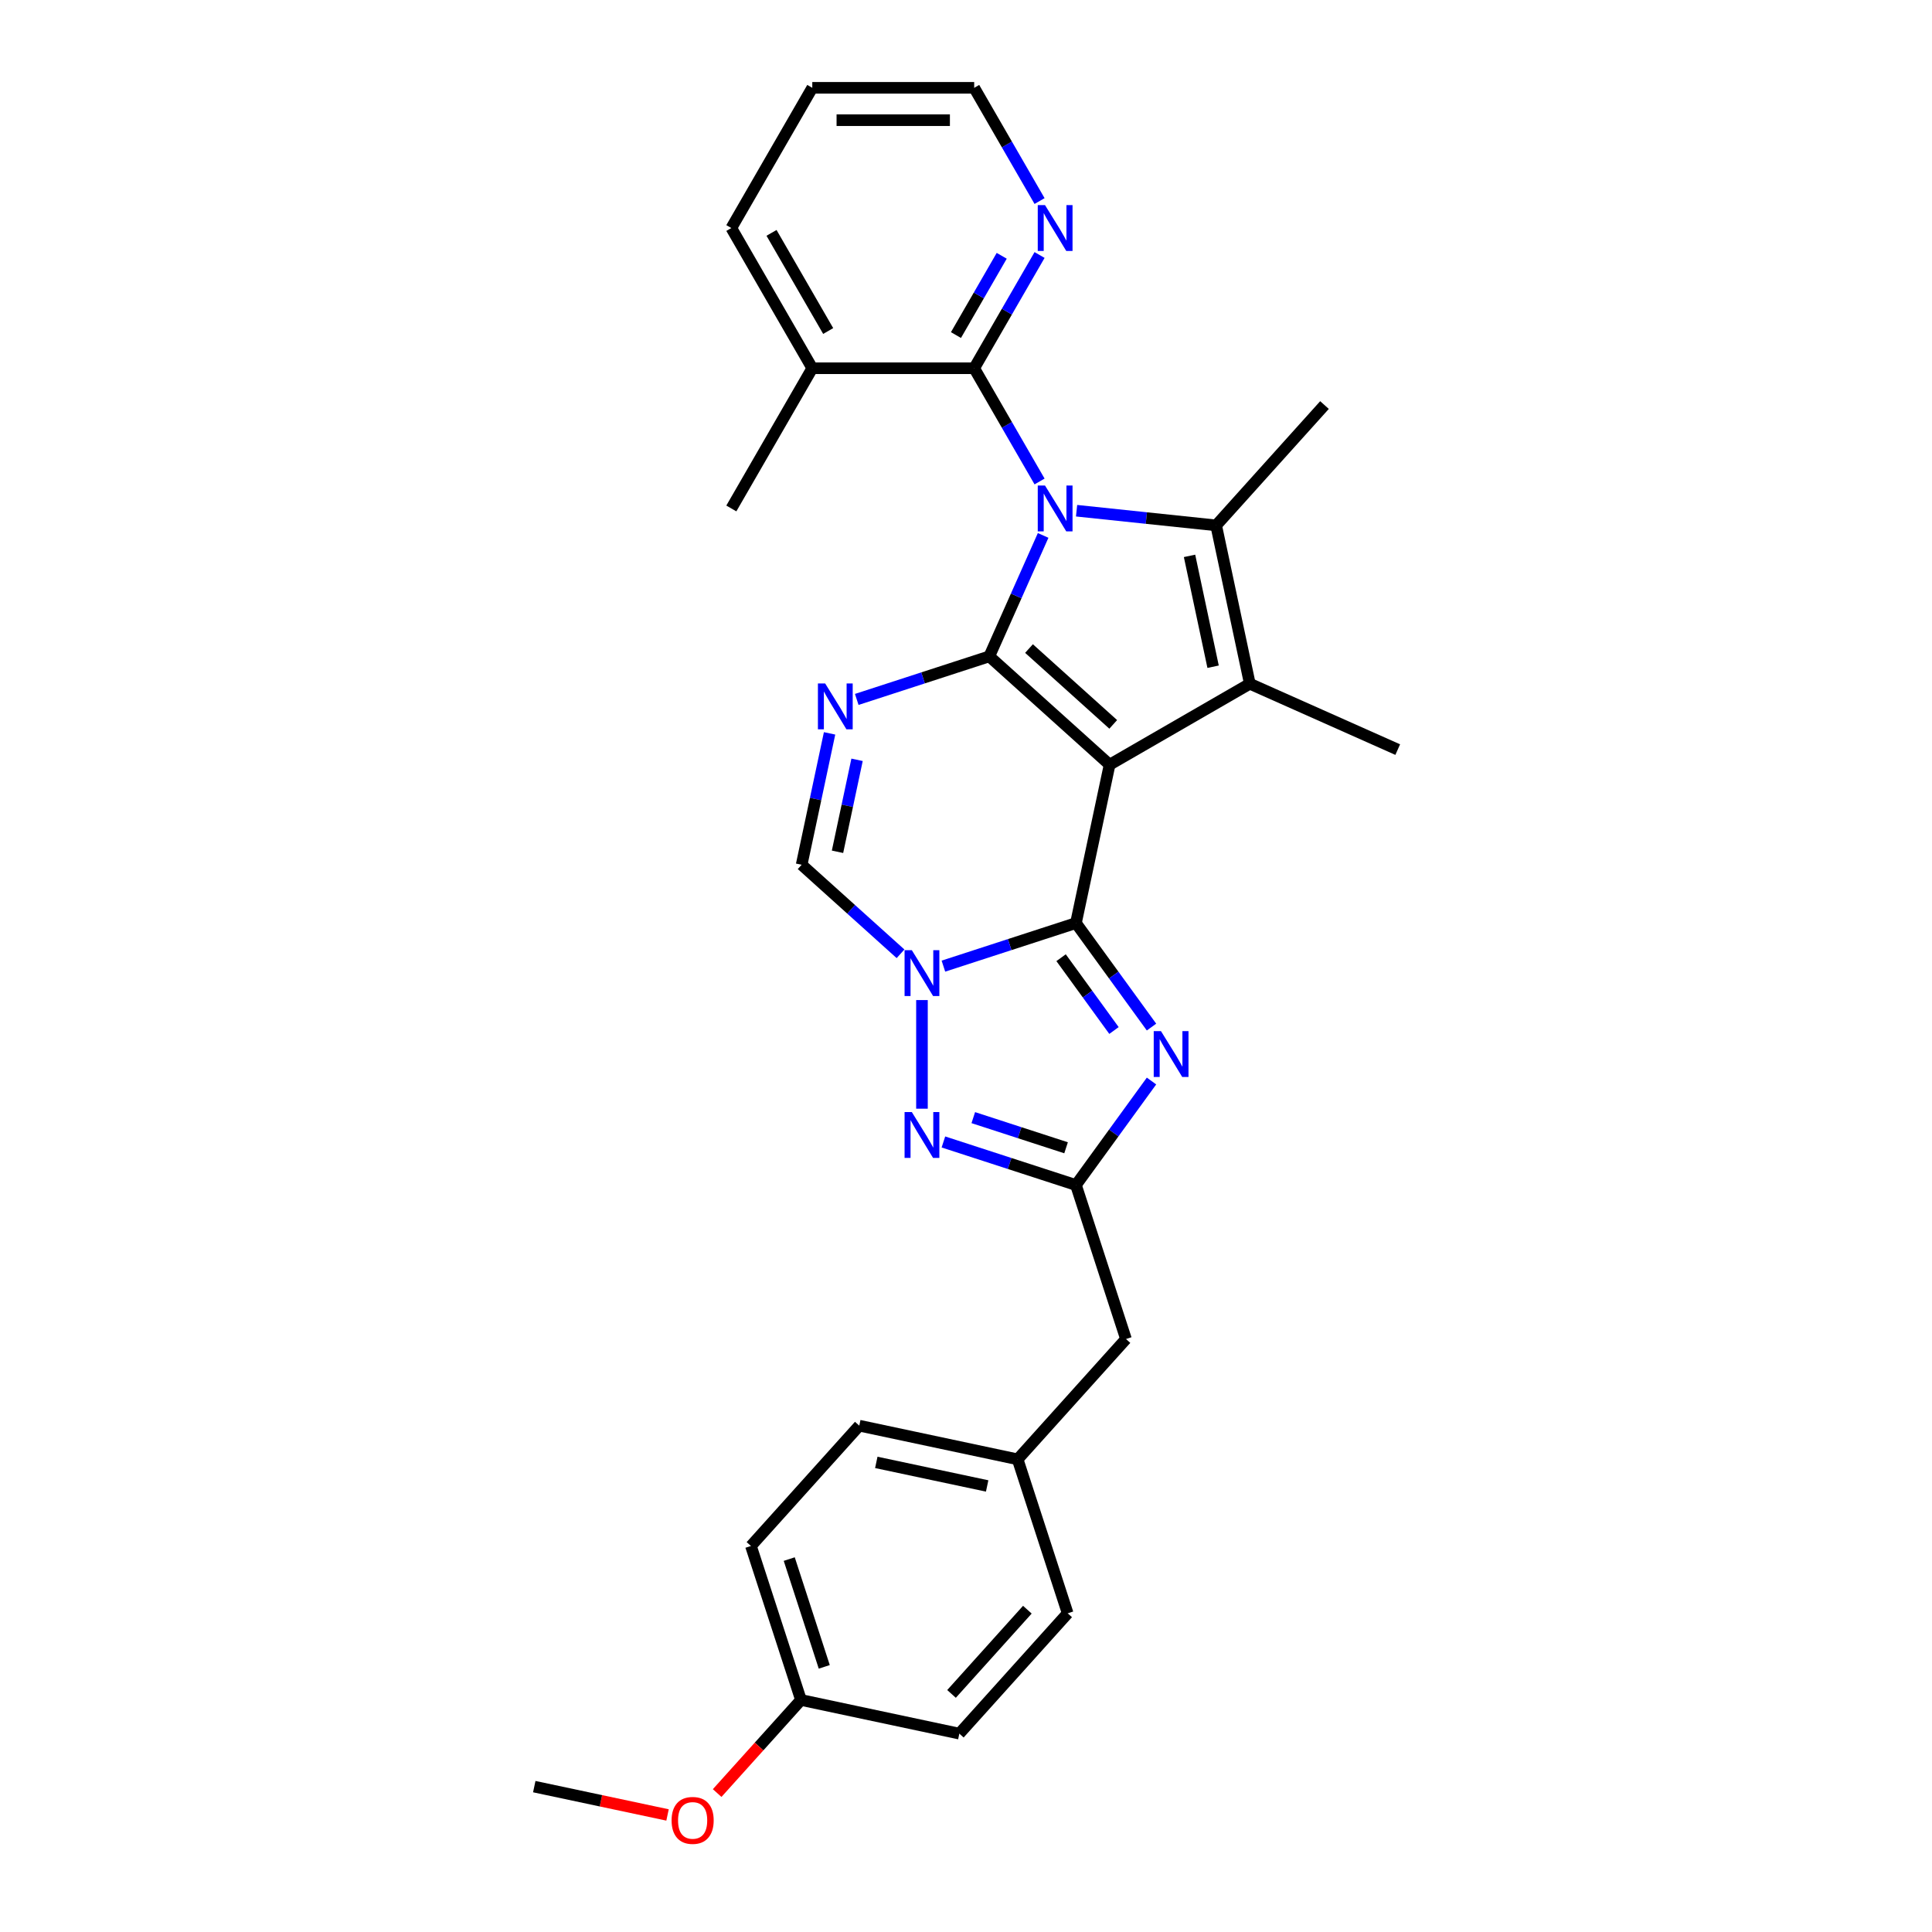 <?xml version='1.0' encoding='iso-8859-1'?>
<svg version='1.1' baseProfile='full'
              xmlns='http://www.w3.org/2000/svg'
                      xmlns:rdkit='http://www.rdkit.org/xml'
                      xmlns:xlink='http://www.w3.org/1999/xlink'
                  xml:space='preserve'
width='1000px' height='1000px' viewBox='0 0 1000 1000'>
<!-- END OF HEADER -->
<rect style='opacity:1.0;fill:#FFFFFF;stroke:none' width='1000' height='1000' x='0' y='0'> </rect>
<path class='bond-0' d='M 574.332,395.807 L 512.055,339.733' style='fill:none;fill-rule:evenodd;stroke:#000000;stroke-width:6px;stroke-linecap:butt;stroke-linejoin:miter;stroke-opacity:1' />
<path class='bond-0' d='M 576.205,374.941 L 532.611,335.689' style='fill:none;fill-rule:evenodd;stroke:#000000;stroke-width:6px;stroke-linecap:butt;stroke-linejoin:miter;stroke-opacity:1' />
<path class='bond-2' d='M 574.332,395.807 L 556.908,477.777' style='fill:none;fill-rule:evenodd;stroke:#000000;stroke-width:6px;stroke-linecap:butt;stroke-linejoin:miter;stroke-opacity:1' />
<path class='bond-4' d='M 574.332,395.807 L 646.906,353.906' style='fill:none;fill-rule:evenodd;stroke:#000000;stroke-width:6px;stroke-linecap:butt;stroke-linejoin:miter;stroke-opacity:1' />
<path class='bond-1' d='M 512.055,339.733 L 525.99,308.436' style='fill:none;fill-rule:evenodd;stroke:#000000;stroke-width:6px;stroke-linecap:butt;stroke-linejoin:miter;stroke-opacity:1' />
<path class='bond-1' d='M 525.99,308.436 L 539.924,277.138' style='fill:none;fill-rule:evenodd;stroke:#0000FF;stroke-width:6px;stroke-linecap:butt;stroke-linejoin:miter;stroke-opacity:1' />
<path class='bond-6' d='M 512.055,339.733 L 477.753,350.879' style='fill:none;fill-rule:evenodd;stroke:#000000;stroke-width:6px;stroke-linecap:butt;stroke-linejoin:miter;stroke-opacity:1' />
<path class='bond-6' d='M 477.753,350.879 L 443.451,362.024' style='fill:none;fill-rule:evenodd;stroke:#0000FF;stroke-width:6px;stroke-linecap:butt;stroke-linejoin:miter;stroke-opacity:1' />
<path class='bond-9' d='M 538.08,249.215 L 521.159,219.909' style='fill:none;fill-rule:evenodd;stroke:#0000FF;stroke-width:6px;stroke-linecap:butt;stroke-linejoin:miter;stroke-opacity:1' />
<path class='bond-9' d='M 521.159,219.909 L 504.239,190.603' style='fill:none;fill-rule:evenodd;stroke:#000000;stroke-width:6px;stroke-linecap:butt;stroke-linejoin:miter;stroke-opacity:1' />
<path class='bond-29' d='M 557.235,264.343 L 593.359,268.14' style='fill:none;fill-rule:evenodd;stroke:#0000FF;stroke-width:6px;stroke-linecap:butt;stroke-linejoin:miter;stroke-opacity:1' />
<path class='bond-29' d='M 593.359,268.14 L 629.482,271.936' style='fill:none;fill-rule:evenodd;stroke:#000000;stroke-width:6px;stroke-linecap:butt;stroke-linejoin:miter;stroke-opacity:1' />
<path class='bond-3' d='M 556.908,477.777 L 522.606,488.923' style='fill:none;fill-rule:evenodd;stroke:#000000;stroke-width:6px;stroke-linecap:butt;stroke-linejoin:miter;stroke-opacity:1' />
<path class='bond-3' d='M 522.606,488.923 L 488.304,500.068' style='fill:none;fill-rule:evenodd;stroke:#0000FF;stroke-width:6px;stroke-linecap:butt;stroke-linejoin:miter;stroke-opacity:1' />
<path class='bond-7' d='M 556.908,477.777 L 576.465,504.695' style='fill:none;fill-rule:evenodd;stroke:#000000;stroke-width:6px;stroke-linecap:butt;stroke-linejoin:miter;stroke-opacity:1' />
<path class='bond-7' d='M 576.465,504.695 L 596.022,531.613' style='fill:none;fill-rule:evenodd;stroke:#0000FF;stroke-width:6px;stroke-linecap:butt;stroke-linejoin:miter;stroke-opacity:1' />
<path class='bond-7' d='M 549.216,495.704 L 562.906,514.546' style='fill:none;fill-rule:evenodd;stroke:#000000;stroke-width:6px;stroke-linecap:butt;stroke-linejoin:miter;stroke-opacity:1' />
<path class='bond-7' d='M 562.906,514.546 L 576.596,533.389' style='fill:none;fill-rule:evenodd;stroke:#0000FF;stroke-width:6px;stroke-linecap:butt;stroke-linejoin:miter;stroke-opacity:1' />
<path class='bond-8' d='M 477.208,517.634 L 477.208,573.862' style='fill:none;fill-rule:evenodd;stroke:#0000FF;stroke-width:6px;stroke-linecap:butt;stroke-linejoin:miter;stroke-opacity:1' />
<path class='bond-11' d='M 466.113,493.683 L 440.523,470.641' style='fill:none;fill-rule:evenodd;stroke:#0000FF;stroke-width:6px;stroke-linecap:butt;stroke-linejoin:miter;stroke-opacity:1' />
<path class='bond-11' d='M 440.523,470.641 L 414.932,447.599' style='fill:none;fill-rule:evenodd;stroke:#000000;stroke-width:6px;stroke-linecap:butt;stroke-linejoin:miter;stroke-opacity:1' />
<path class='bond-5' d='M 646.906,353.906 L 629.482,271.936' style='fill:none;fill-rule:evenodd;stroke:#000000;stroke-width:6px;stroke-linecap:butt;stroke-linejoin:miter;stroke-opacity:1' />
<path class='bond-5' d='M 627.898,345.096 L 615.702,287.717' style='fill:none;fill-rule:evenodd;stroke:#000000;stroke-width:6px;stroke-linecap:butt;stroke-linejoin:miter;stroke-opacity:1' />
<path class='bond-16' d='M 646.906,353.906 L 723.462,387.992' style='fill:none;fill-rule:evenodd;stroke:#000000;stroke-width:6px;stroke-linecap:butt;stroke-linejoin:miter;stroke-opacity:1' />
<path class='bond-15' d='M 629.482,271.936 L 685.556,209.66' style='fill:none;fill-rule:evenodd;stroke:#000000;stroke-width:6px;stroke-linecap:butt;stroke-linejoin:miter;stroke-opacity:1' />
<path class='bond-31' d='M 429.388,379.59 L 422.16,413.595' style='fill:none;fill-rule:evenodd;stroke:#0000FF;stroke-width:6px;stroke-linecap:butt;stroke-linejoin:miter;stroke-opacity:1' />
<path class='bond-31' d='M 422.16,413.595 L 414.932,447.599' style='fill:none;fill-rule:evenodd;stroke:#000000;stroke-width:6px;stroke-linecap:butt;stroke-linejoin:miter;stroke-opacity:1' />
<path class='bond-31' d='M 443.613,393.276 L 438.554,417.079' style='fill:none;fill-rule:evenodd;stroke:#0000FF;stroke-width:6px;stroke-linecap:butt;stroke-linejoin:miter;stroke-opacity:1' />
<path class='bond-31' d='M 438.554,417.079 L 433.494,440.882' style='fill:none;fill-rule:evenodd;stroke:#000000;stroke-width:6px;stroke-linecap:butt;stroke-linejoin:miter;stroke-opacity:1' />
<path class='bond-10' d='M 596.022,559.535 L 576.465,586.453' style='fill:none;fill-rule:evenodd;stroke:#0000FF;stroke-width:6px;stroke-linecap:butt;stroke-linejoin:miter;stroke-opacity:1' />
<path class='bond-10' d='M 576.465,586.453 L 556.908,613.371' style='fill:none;fill-rule:evenodd;stroke:#000000;stroke-width:6px;stroke-linecap:butt;stroke-linejoin:miter;stroke-opacity:1' />
<path class='bond-30' d='M 488.304,591.08 L 522.606,602.225' style='fill:none;fill-rule:evenodd;stroke:#0000FF;stroke-width:6px;stroke-linecap:butt;stroke-linejoin:miter;stroke-opacity:1' />
<path class='bond-30' d='M 522.606,602.225 L 556.908,613.371' style='fill:none;fill-rule:evenodd;stroke:#000000;stroke-width:6px;stroke-linecap:butt;stroke-linejoin:miter;stroke-opacity:1' />
<path class='bond-30' d='M 503.774,578.483 L 527.785,586.285' style='fill:none;fill-rule:evenodd;stroke:#0000FF;stroke-width:6px;stroke-linecap:butt;stroke-linejoin:miter;stroke-opacity:1' />
<path class='bond-30' d='M 527.785,586.285 L 551.797,594.087' style='fill:none;fill-rule:evenodd;stroke:#000000;stroke-width:6px;stroke-linecap:butt;stroke-linejoin:miter;stroke-opacity:1' />
<path class='bond-12' d='M 504.239,190.603 L 521.159,161.296' style='fill:none;fill-rule:evenodd;stroke:#000000;stroke-width:6px;stroke-linecap:butt;stroke-linejoin:miter;stroke-opacity:1' />
<path class='bond-12' d='M 521.159,161.296 L 538.08,131.99' style='fill:none;fill-rule:evenodd;stroke:#0000FF;stroke-width:6px;stroke-linecap:butt;stroke-linejoin:miter;stroke-opacity:1' />
<path class='bond-12' d='M 494.801,173.431 L 506.645,152.916' style='fill:none;fill-rule:evenodd;stroke:#000000;stroke-width:6px;stroke-linecap:butt;stroke-linejoin:miter;stroke-opacity:1' />
<path class='bond-12' d='M 506.645,152.916 L 518.489,132.402' style='fill:none;fill-rule:evenodd;stroke:#0000FF;stroke-width:6px;stroke-linecap:butt;stroke-linejoin:miter;stroke-opacity:1' />
<path class='bond-13' d='M 504.239,190.603 L 420.438,190.603' style='fill:none;fill-rule:evenodd;stroke:#000000;stroke-width:6px;stroke-linecap:butt;stroke-linejoin:miter;stroke-opacity:1' />
<path class='bond-14' d='M 556.908,613.371 L 582.804,693.07' style='fill:none;fill-rule:evenodd;stroke:#000000;stroke-width:6px;stroke-linecap:butt;stroke-linejoin:miter;stroke-opacity:1' />
<path class='bond-24' d='M 538.08,104.067 L 521.159,74.761' style='fill:none;fill-rule:evenodd;stroke:#0000FF;stroke-width:6px;stroke-linecap:butt;stroke-linejoin:miter;stroke-opacity:1' />
<path class='bond-24' d='M 521.159,74.761 L 504.239,45.455' style='fill:none;fill-rule:evenodd;stroke:#000000;stroke-width:6px;stroke-linecap:butt;stroke-linejoin:miter;stroke-opacity:1' />
<path class='bond-25' d='M 420.438,190.603 L 378.537,263.177' style='fill:none;fill-rule:evenodd;stroke:#000000;stroke-width:6px;stroke-linecap:butt;stroke-linejoin:miter;stroke-opacity:1' />
<path class='bond-26' d='M 420.438,190.603 L 378.537,118.029' style='fill:none;fill-rule:evenodd;stroke:#000000;stroke-width:6px;stroke-linecap:butt;stroke-linejoin:miter;stroke-opacity:1' />
<path class='bond-26' d='M 428.668,171.336 L 399.337,120.535' style='fill:none;fill-rule:evenodd;stroke:#000000;stroke-width:6px;stroke-linecap:butt;stroke-linejoin:miter;stroke-opacity:1' />
<path class='bond-17' d='M 582.804,693.07 L 526.73,755.347' style='fill:none;fill-rule:evenodd;stroke:#000000;stroke-width:6px;stroke-linecap:butt;stroke-linejoin:miter;stroke-opacity:1' />
<path class='bond-19' d='M 526.73,755.347 L 552.626,835.047' style='fill:none;fill-rule:evenodd;stroke:#000000;stroke-width:6px;stroke-linecap:butt;stroke-linejoin:miter;stroke-opacity:1' />
<path class='bond-20' d='M 526.73,755.347 L 444.76,737.924' style='fill:none;fill-rule:evenodd;stroke:#000000;stroke-width:6px;stroke-linecap:butt;stroke-linejoin:miter;stroke-opacity:1' />
<path class='bond-20' d='M 510.95,769.127 L 453.571,756.931' style='fill:none;fill-rule:evenodd;stroke:#000000;stroke-width:6px;stroke-linecap:butt;stroke-linejoin:miter;stroke-opacity:1' />
<path class='bond-18' d='M 414.582,879.9 L 388.686,800.2' style='fill:none;fill-rule:evenodd;stroke:#000000;stroke-width:6px;stroke-linecap:butt;stroke-linejoin:miter;stroke-opacity:1' />
<path class='bond-18' d='M 426.638,862.766 L 408.511,806.976' style='fill:none;fill-rule:evenodd;stroke:#000000;stroke-width:6px;stroke-linecap:butt;stroke-linejoin:miter;stroke-opacity:1' />
<path class='bond-23' d='M 414.582,879.9 L 392.891,903.99' style='fill:none;fill-rule:evenodd;stroke:#000000;stroke-width:6px;stroke-linecap:butt;stroke-linejoin:miter;stroke-opacity:1' />
<path class='bond-23' d='M 392.891,903.99 L 371.2,928.081' style='fill:none;fill-rule:evenodd;stroke:#FF0000;stroke-width:6px;stroke-linecap:butt;stroke-linejoin:miter;stroke-opacity:1' />
<path class='bond-33' d='M 414.582,879.9 L 496.552,897.323' style='fill:none;fill-rule:evenodd;stroke:#000000;stroke-width:6px;stroke-linecap:butt;stroke-linejoin:miter;stroke-opacity:1' />
<path class='bond-22' d='M 552.626,835.047 L 496.552,897.323' style='fill:none;fill-rule:evenodd;stroke:#000000;stroke-width:6px;stroke-linecap:butt;stroke-linejoin:miter;stroke-opacity:1' />
<path class='bond-22' d='M 531.76,833.173 L 492.508,876.767' style='fill:none;fill-rule:evenodd;stroke:#000000;stroke-width:6px;stroke-linecap:butt;stroke-linejoin:miter;stroke-opacity:1' />
<path class='bond-21' d='M 444.76,737.924 L 388.686,800.2' style='fill:none;fill-rule:evenodd;stroke:#000000;stroke-width:6px;stroke-linecap:butt;stroke-linejoin:miter;stroke-opacity:1' />
<path class='bond-27' d='M 345.519,939.415 L 311.029,932.084' style='fill:none;fill-rule:evenodd;stroke:#FF0000;stroke-width:6px;stroke-linecap:butt;stroke-linejoin:miter;stroke-opacity:1' />
<path class='bond-27' d='M 311.029,932.084 L 276.538,924.753' style='fill:none;fill-rule:evenodd;stroke:#000000;stroke-width:6px;stroke-linecap:butt;stroke-linejoin:miter;stroke-opacity:1' />
<path class='bond-32' d='M 504.239,45.455 L 420.438,45.455' style='fill:none;fill-rule:evenodd;stroke:#000000;stroke-width:6px;stroke-linecap:butt;stroke-linejoin:miter;stroke-opacity:1' />
<path class='bond-32' d='M 491.669,62.215 L 433.008,62.215' style='fill:none;fill-rule:evenodd;stroke:#000000;stroke-width:6px;stroke-linecap:butt;stroke-linejoin:miter;stroke-opacity:1' />
<path class='bond-28' d='M 378.537,118.029 L 420.438,45.455' style='fill:none;fill-rule:evenodd;stroke:#000000;stroke-width:6px;stroke-linecap:butt;stroke-linejoin:miter;stroke-opacity:1' />
<path  class='atom-2' d='M 540.894 251.31
L 548.671 263.881
Q 549.442 265.121, 550.682 267.367
Q 551.922 269.613, 551.989 269.747
L 551.989 251.31
L 555.14 251.31
L 555.14 275.043
L 551.889 275.043
L 543.542 261.3
Q 542.57 259.691, 541.531 257.847
Q 540.525 256.003, 540.224 255.434
L 540.224 275.043
L 537.14 275.043
L 537.14 251.31
L 540.894 251.31
' fill='#0000FF'/>
<path  class='atom-4' d='M 471.962 491.807
L 479.739 504.377
Q 480.51 505.617, 481.75 507.863
Q 482.991 510.109, 483.058 510.243
L 483.058 491.807
L 486.209 491.807
L 486.209 515.539
L 482.957 515.539
L 474.611 501.796
Q 473.639 500.187, 472.599 498.343
Q 471.594 496.5, 471.292 495.93
L 471.292 515.539
L 468.208 515.539
L 468.208 491.807
L 471.962 491.807
' fill='#0000FF'/>
<path  class='atom-7' d='M 427.109 353.763
L 434.886 366.333
Q 435.657 367.573, 436.897 369.819
Q 438.137 372.065, 438.205 372.199
L 438.205 353.763
L 441.355 353.763
L 441.355 377.495
L 438.104 377.495
L 429.757 363.752
Q 428.785 362.143, 427.746 360.299
Q 426.741 358.456, 426.439 357.886
L 426.439 377.495
L 423.355 377.495
L 423.355 353.763
L 427.109 353.763
' fill='#0000FF'/>
<path  class='atom-8' d='M 600.919 533.708
L 608.696 546.278
Q 609.467 547.518, 610.707 549.764
Q 611.948 552.01, 612.015 552.144
L 612.015 533.708
L 615.166 533.708
L 615.166 557.44
L 611.914 557.44
L 603.568 543.697
Q 602.595 542.088, 601.556 540.244
Q 600.551 538.4, 600.249 537.831
L 600.249 557.44
L 597.165 557.44
L 597.165 533.708
L 600.919 533.708
' fill='#0000FF'/>
<path  class='atom-9' d='M 471.962 575.608
L 479.739 588.178
Q 480.51 589.419, 481.75 591.665
Q 482.991 593.91, 483.058 594.045
L 483.058 575.608
L 486.209 575.608
L 486.209 599.341
L 482.957 599.341
L 474.611 585.597
Q 473.639 583.988, 472.599 582.145
Q 471.594 580.301, 471.292 579.731
L 471.292 599.341
L 468.208 599.341
L 468.208 575.608
L 471.962 575.608
' fill='#0000FF'/>
<path  class='atom-13' d='M 540.894 106.162
L 548.671 118.733
Q 549.442 119.973, 550.682 122.219
Q 551.922 124.465, 551.989 124.599
L 551.989 106.162
L 555.14 106.162
L 555.14 129.895
L 551.889 129.895
L 543.542 116.151
Q 542.57 114.542, 541.531 112.699
Q 540.525 110.855, 540.224 110.285
L 540.224 129.895
L 537.14 129.895
L 537.14 106.162
L 540.894 106.162
' fill='#0000FF'/>
<path  class='atom-24' d='M 347.614 942.243
Q 347.614 936.545, 350.43 933.36
Q 353.245 930.176, 358.508 930.176
Q 363.771 930.176, 366.587 933.36
Q 369.402 936.545, 369.402 942.243
Q 369.402 948.009, 366.553 951.294
Q 363.704 954.545, 358.508 954.545
Q 353.279 954.545, 350.43 951.294
Q 347.614 948.042, 347.614 942.243
M 358.508 951.864
Q 362.128 951.864, 364.073 949.45
Q 366.05 947.003, 366.05 942.243
Q 366.05 937.584, 364.073 935.238
Q 362.128 932.858, 358.508 932.858
Q 354.888 932.858, 352.91 935.204
Q 350.966 937.551, 350.966 942.243
Q 350.966 947.037, 352.91 949.45
Q 354.888 951.864, 358.508 951.864
' fill='#FF0000'/>
</svg>
